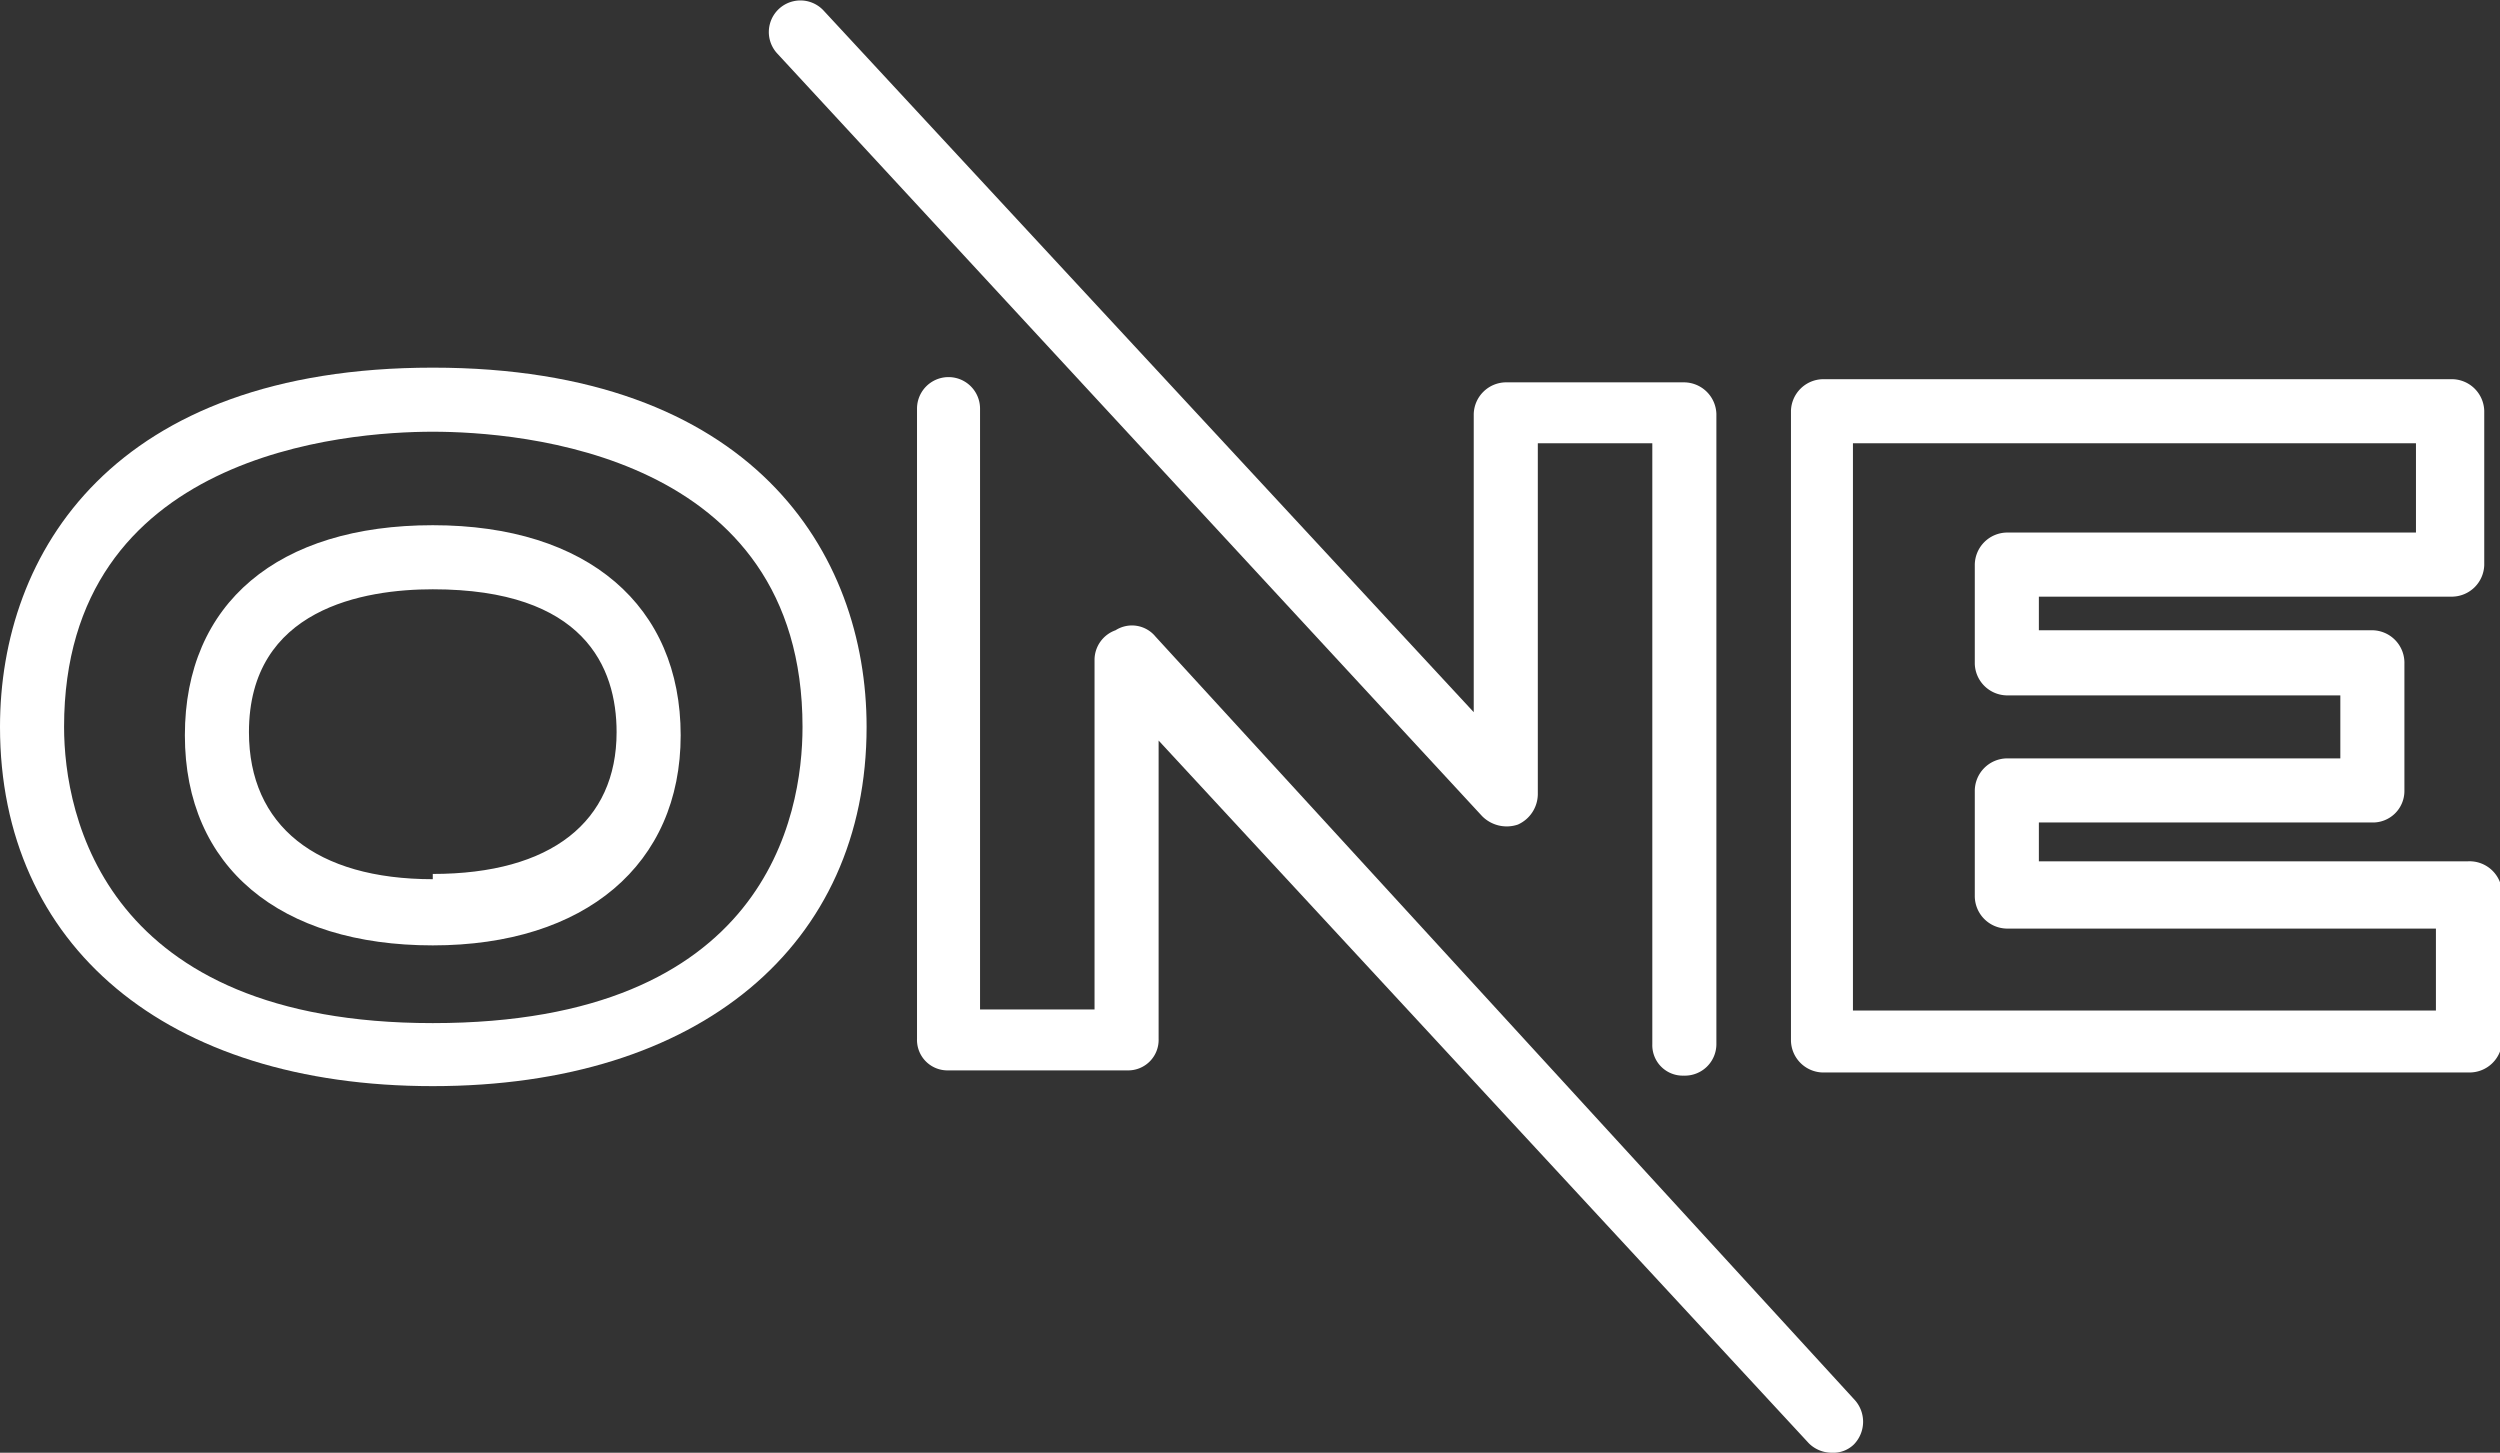 <svg xmlns="http://www.w3.org/2000/svg" viewBox="0 0 23.8 13.83"><rect x="0" y="0" width="23.8" height="13.83" fill="#333333" stroke="none"/><defs><style>.cls-1{fill:#fff;}</style></defs><g id="Layer_2" data-name="Layer 2"><g id="Layer_1-2" data-name="Layer 1"><path class="cls-1" d="M4.12,5c-1.47,0-2.36.74-2.36,2s.91,2,2.36,2,2.36-.77,2.36-2S5.6,5,4.12,5Zm0,3.37c-1.11,0-1.75-.51-1.75-1.4,0-1.18,1.1-1.36,1.75-1.36,1.44,0,1.75.74,1.75,1.36C5.87,7.82,5.25,8.32,4.12,8.32Z"/><path class="cls-1" d="M4.12,3.5C1.08,3.5,0,5.26,0,6.92,0,9,1.58,10.34,4.12,10.34S8.25,9,8.25,6.92C8.25,5.26,7.16,3.5,4.12,3.5Zm0,6.24C1,9.74.61,7.77.61,6.92c0-2.61,2.69-2.81,3.51-2.81s3.52.2,3.52,2.81C7.64,7.77,7.29,9.74,4.12,9.74Z"/><path class="cls-1" d="M14.11,7.77a.33.33,0,0,0,.34.08.32.32,0,0,0,.19-.29V4.22h1.09V9.94a.29.29,0,0,0,.3.3.3.3,0,0,0,.31-.3v-6a.31.31,0,0,0-.31-.3h-1.7a.31.31,0,0,0-.3.3V6.78L7.84.1A.3.3,0,1,0,7.4.51Z"/><path class="cls-1" d="M23.49,8.2H19.41V7.83h3.17a.3.3,0,0,0,.31-.3V6.32A.31.31,0,0,0,22.58,6H19.41V5.68h3.94a.31.31,0,0,0,.3-.3V3.91a.31.31,0,0,0-.3-.3h-6a.31.31,0,0,0-.3.3v6a.31.31,0,0,0,.3.3h6.16a.31.31,0,0,0,.31-.3V8.5A.31.31,0,0,0,23.49,8.2Zm-.3,1.42H17.64V4.22H23v.85H19.1a.31.31,0,0,0-.3.31v.94a.31.31,0,0,0,.3.3h3.18v.6H19.1a.31.31,0,0,0-.3.31v1a.31.31,0,0,0,.3.31h4.09Z"/><path class="cls-1" d="M11,6.06A.29.29,0,0,0,10.62,6a.3.3,0,0,0-.2.28V9.61H9.33V3.89a.3.3,0,1,0-.6,0v6a.29.29,0,0,0,.3.3h1.7a.29.29,0,0,0,.3-.3V7.05l6.19,6.69a.31.31,0,0,0,.22.09.28.28,0,0,0,.21-.08.31.31,0,0,0,0-.43Z"/></g></g></svg>